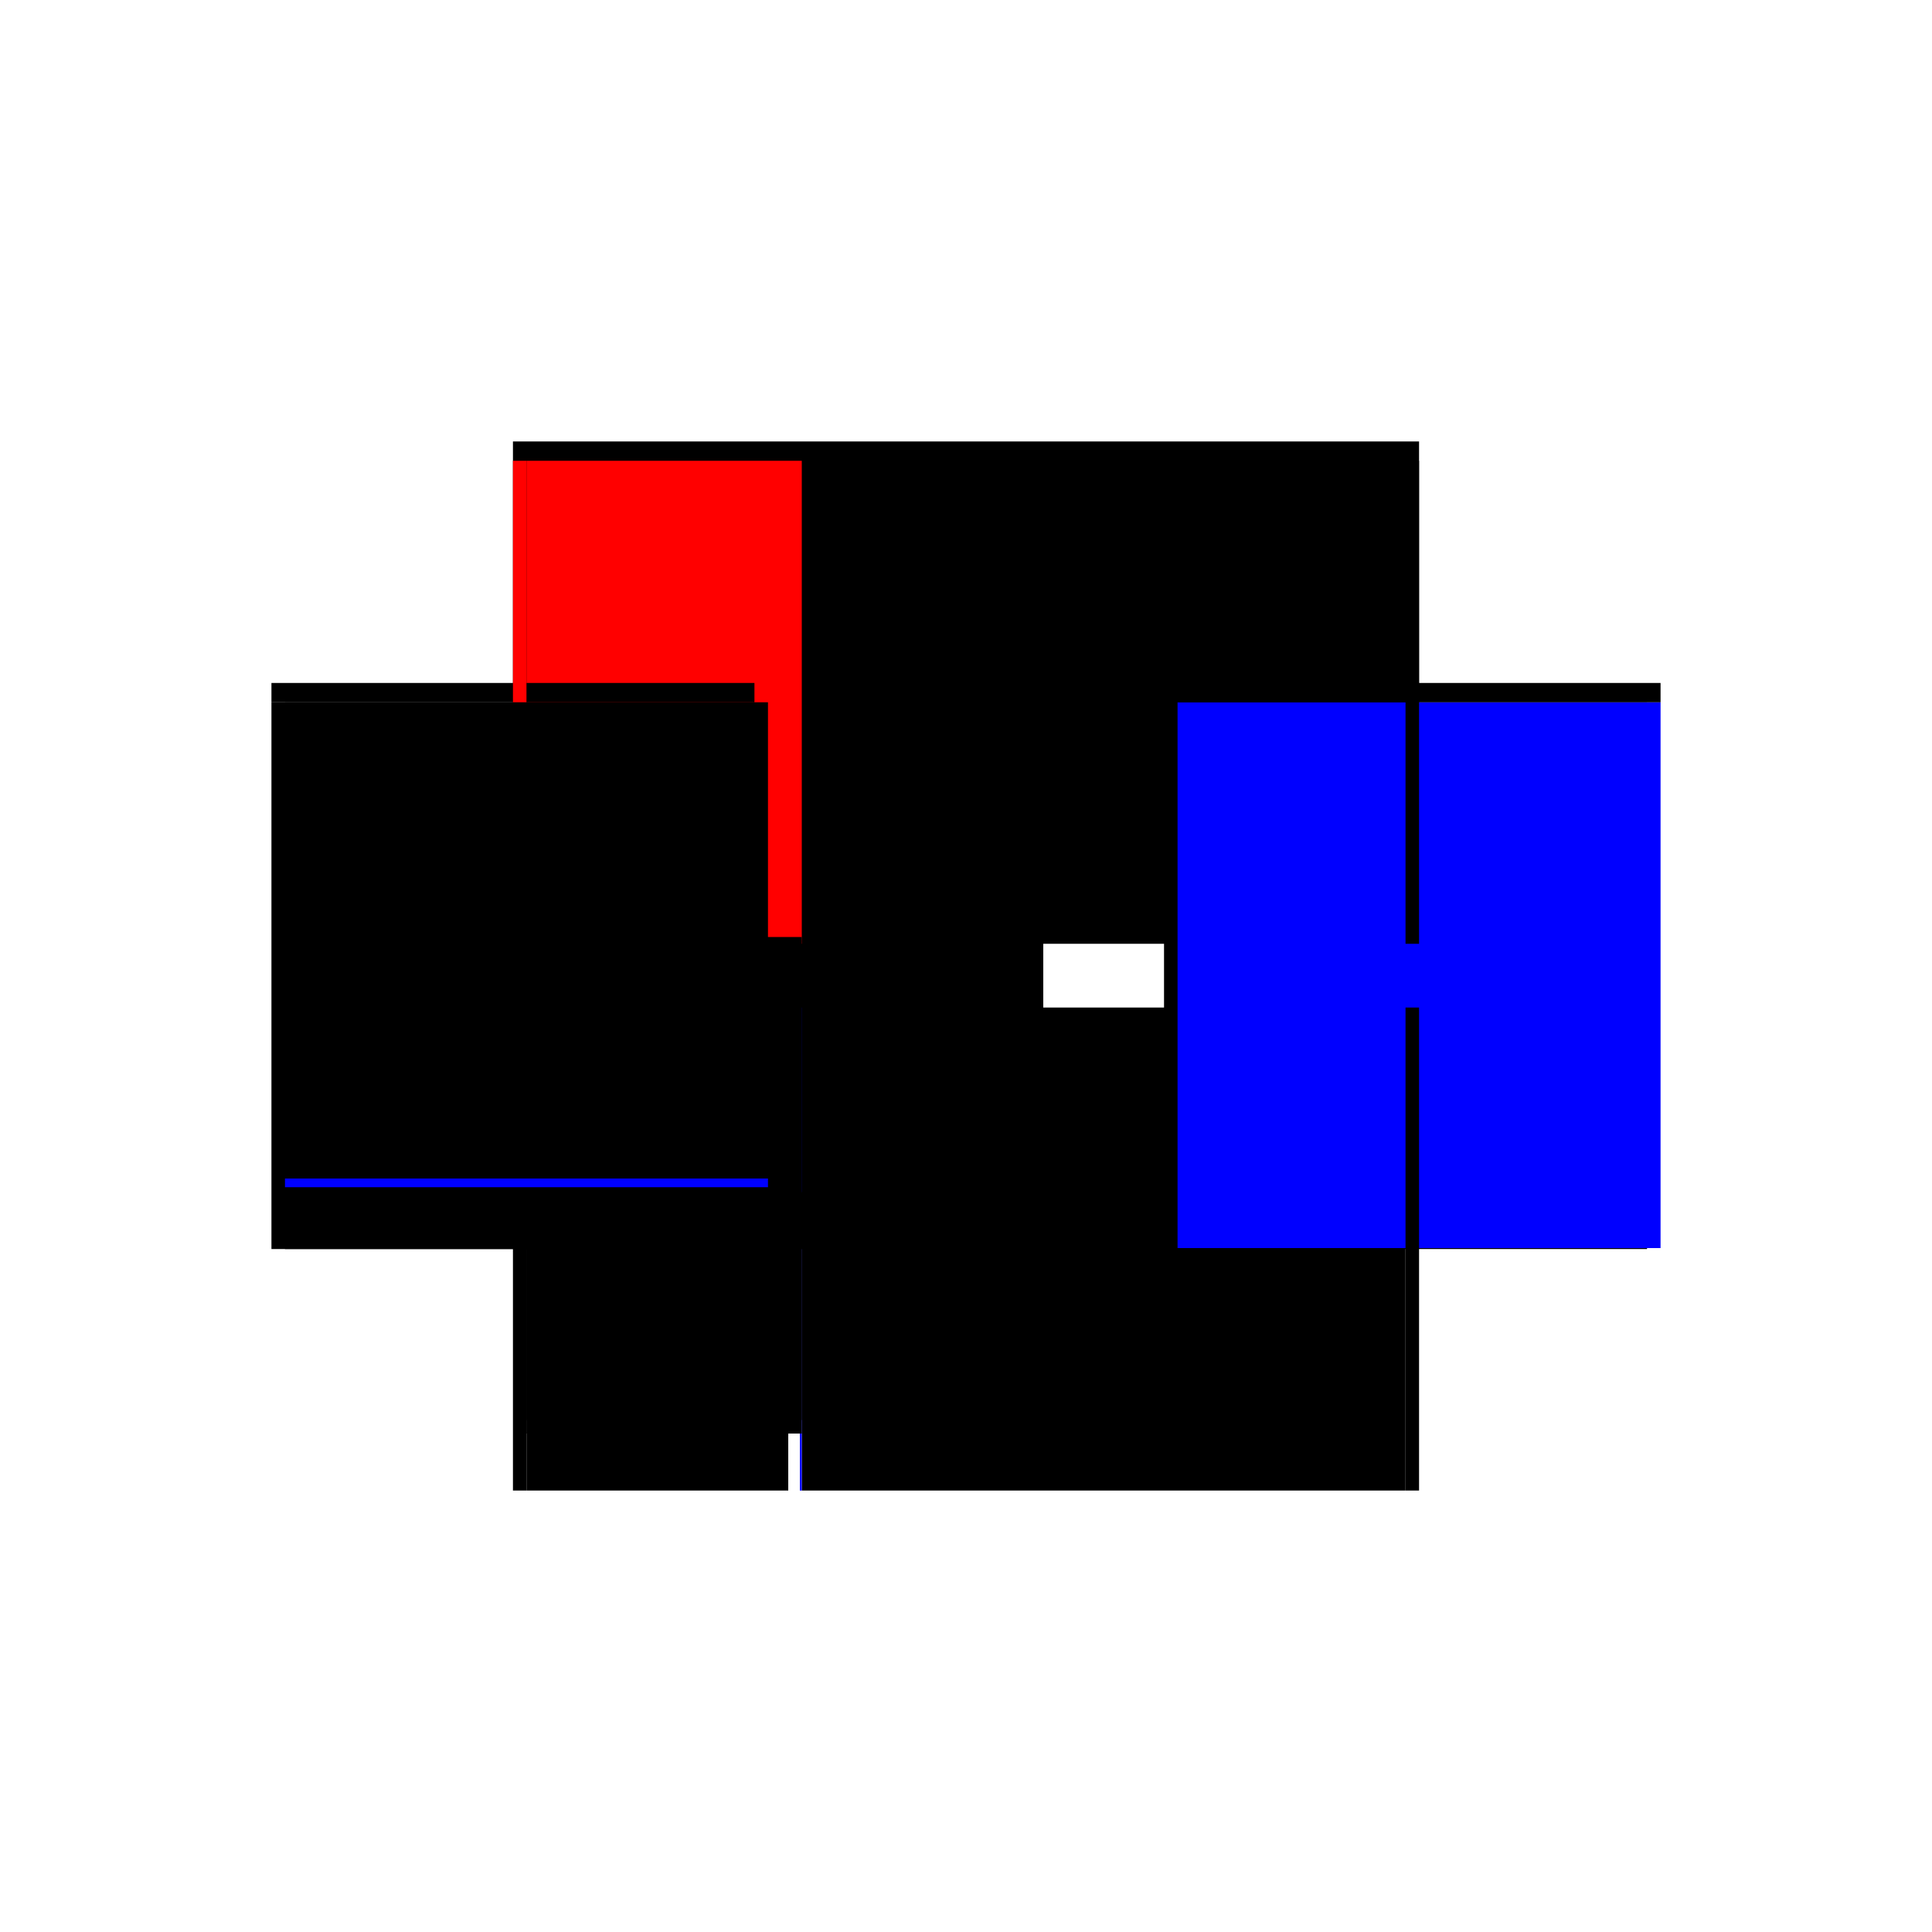<?xml version="1.0" encoding="utf-8" ?>
<svg xmlns="http://www.w3.org/2000/svg" xmlns:ev="http://www.w3.org/2001/xml-events" xmlns:xlink="http://www.w3.org/1999/xlink" baseProfile="full" height="100%" version="1.1" viewBox="-1,-1,2,2" width="100%">
  <defs>
    <style type="text/css"><![CDATA[.vectorEffectClass {vector-effect: non-scaling-stroke;}]]></style>
  </defs>
  <line class="vectorEffectClass" fill="none" stroke="black" stroke-width="0.5" x1="-0.469" x2="0.469" y1="-0.293" y2="-0.293"/>
  <line class="vectorEffectClass" fill="none" stroke="black" stroke-width="0.5" x1="-0.17" x2="0.455" y1="-0.273" y2="-0.273"/>
  <line class="vectorEffectClass" fill="none" stroke="black" stroke-width="0.5" x1="-0.17" x2="0.455" y1="0.293" y2="0.293"/>
  <line class="vectorEffectClass" fill="none" stroke="black" stroke-width="0.5" x1="-0.469" x2="-0.469" y1="0.293" y2="-0.273"/>
  <line class="vectorEffectClass" fill="none" stroke="black" stroke-width="0.5" x1="0.455" x2="0.455" y1="0.293" y2="-0.273"/>
  <line class="vectorEffectClass" fill="none" stroke="blue" stroke-width="0.5" x1="0.469" x2="0.469" y1="0.292" y2="-0.273"/>
  <line class="vectorEffectClass" fill="none" stroke="black" stroke-width="0.5" x1="-0.17" x2="-0.17" y1="0.22" y2="-0.273"/>
  <line class="vectorEffectClass" fill="none" stroke="red" stroke-width="0.5" x1="-0.455" x2="-0.17" y1="-0.273" y2="-0.273"/>
  <line class="vectorEffectClass" fill="none" stroke="black" stroke-width="0.5" x1="-0.455" x2="-0.184" y1="0.293" y2="0.293"/>
  <line class="vectorEffectClass" fill="none" stroke="black" stroke-width="0.5" x1="-0.17" x2="-0.17" y1="0.293" y2="0.234"/>
  <line class="vectorEffectClass" fill="none" stroke="black" stroke-width="0.5" x1="-0.469" x2="-0.469" y1="-0.273" y2="-0.293"/>
  <line class="vectorEffectClass" fill="none" stroke="black" stroke-width="0.5" x1="0.469" x2="0.469" y1="-0.273" y2="-0.293"/>
  <line class="vectorEffectClass" fill="none" stroke="black" stroke-width="0.5" x1="-0.17" x2="-0.17" y1="0.234" y2="0.22"/>
  <line class="vectorEffectClass" fill="none" stroke="blue" stroke-width="0.5" x1="-0.172" x2="-0.17" y1="0.293" y2="0.293"/>
  <line class="vectorEffectClass" fill="none" stroke="red" stroke-width="0.5" x1="-0.469" x2="-0.455" y1="-0.273" y2="-0.273"/>
  <line class="vectorEffectClass" fill="none" stroke="black" stroke-width="0.5" x1="0.455" x2="0.469" y1="-0.273" y2="-0.273"/>
  <line class="vectorEffectClass" fill="none" stroke="black" stroke-width="0.5" x1="-0.469" x2="-0.455" y1="0.293" y2="0.293"/>
  <line class="vectorEffectClass" fill="none" stroke="black" stroke-width="0.5" x1="0.455" x2="0.469" y1="0.293" y2="0.293"/>
  <line class="vectorEffectClass" fill="none" stroke="black" stroke-dasharray="5.0 5.0" stroke-width="0.5" x1="-0.455" x2="-0.455" y1="0.22" y2="-0.273"/>
  <line class="vectorEffectClass" fill="none" stroke="black" stroke-dasharray="5.0 5.0" stroke-width="0.5" x1="-0.455" x2="-0.17" y1="0.22" y2="0.22"/>
  <line class="vectorEffectClass" fill="none" stroke="black" stroke-dasharray="5.0 5.0" stroke-width="0.5" x1="-0.455" x2="-0.184" y1="0.234" y2="0.234"/>
  <line class="vectorEffectClass" fill="none" stroke="black" stroke-dasharray="5.0 5.0" stroke-width="0.5" x1="-0.455" x2="-0.455" y1="0.293" y2="0.234"/>
  <line class="vectorEffectClass" fill="none" stroke="black" stroke-dasharray="5.0 5.0" stroke-width="0.5" x1="-0.184" x2="-0.184" y1="0.293" y2="0.234"/>
  <line class="vectorEffectClass" fill="none" stroke="blue" stroke-dasharray="5.0 5.0" stroke-width="0.5" x1="-0.455" x2="-0.455" y1="0.229" y2="0.22"/>
  <line class="vectorEffectClass" fill="none" stroke="black" stroke-dasharray="5.0 5.0" stroke-width="0.5" x1="-0.184" x2="-0.17" y1="0.234" y2="0.234"/>
</svg>
